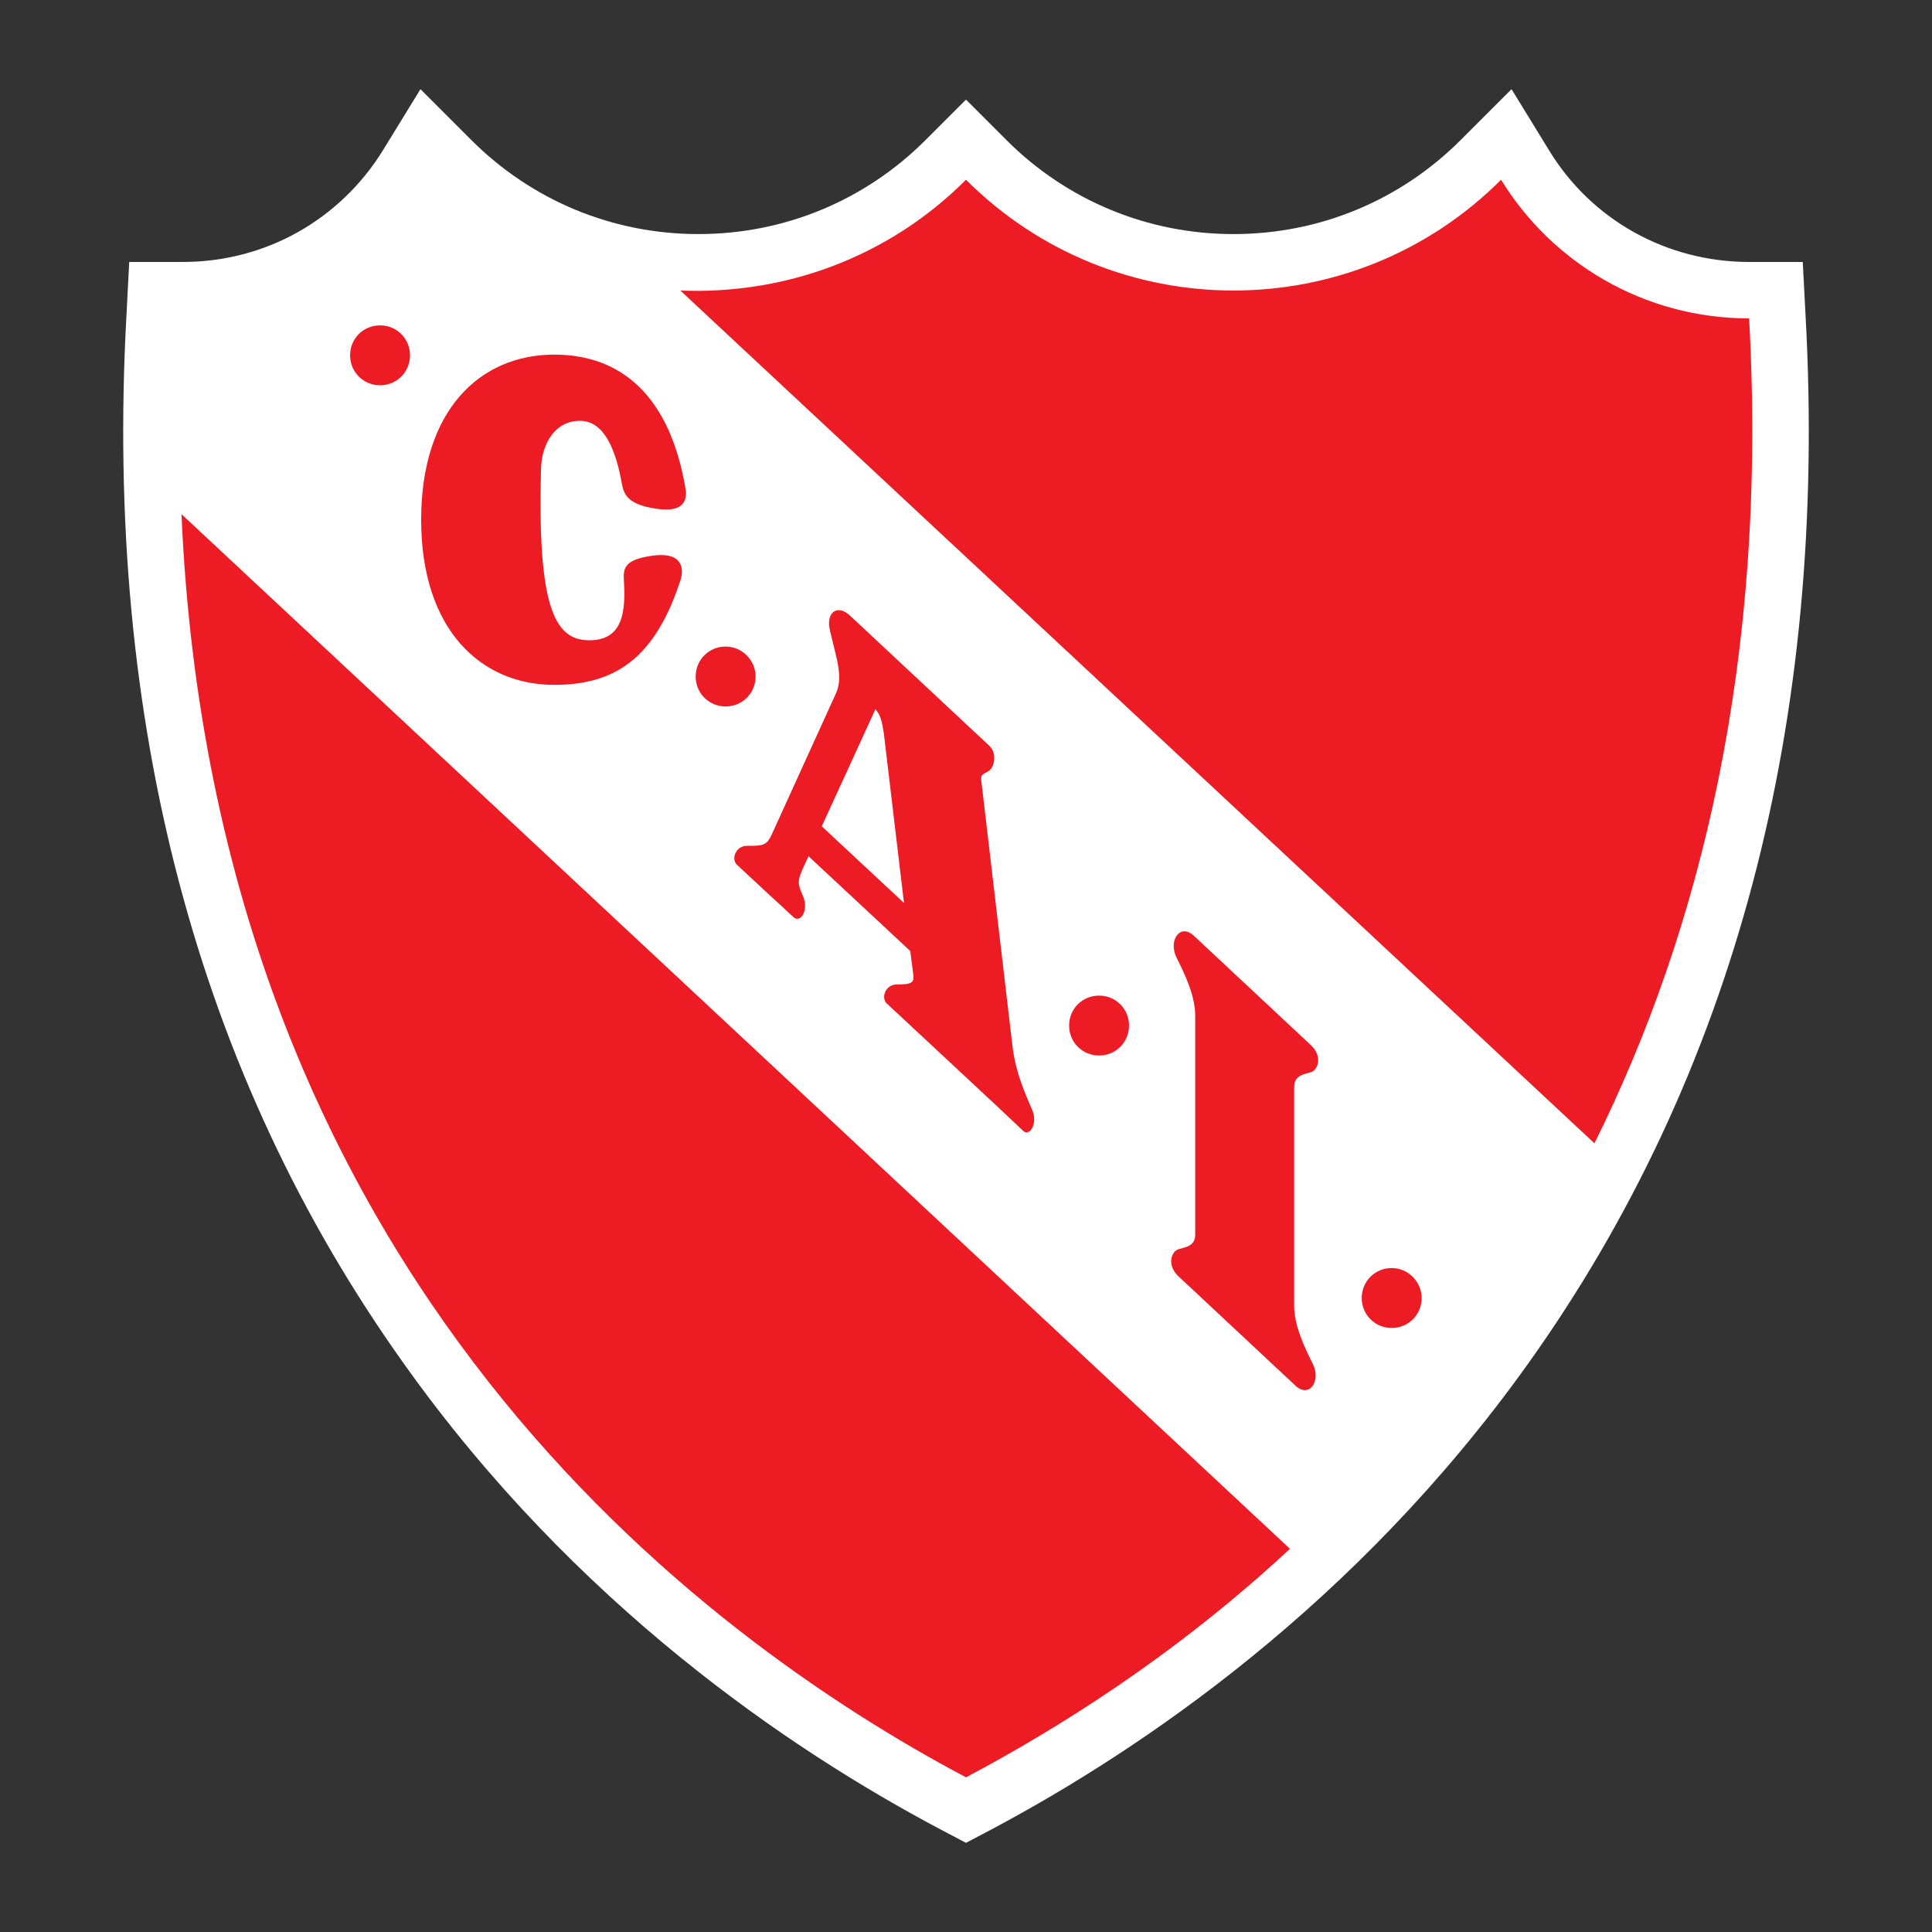 <?xml version="1.0" encoding="utf-8"?>
<!-- Generator: Adobe Illustrator 16.0.0, SVG Export Plug-In . SVG Version: 6.00 Build 0)  -->
<!DOCTYPE svg PUBLIC "-//W3C//DTD SVG 1.0//EN" "http://www.w3.org/TR/2001/REC-SVG-20010904/DTD/svg10.dtd">
<svg version="1.0" id="Layer_1" xmlns="http://www.w3.org/2000/svg" xmlns:xlink="http://www.w3.org/1999/xlink" x="0px" y="0px"
	 width="800px" height="800px" viewBox="0 0 800 800" enable-background="new 0 0 800 800" xml:space="preserve">
<rect x="0" y="0" width="800" height="800" fill="#333333" stroke="none"/>
<g>
	<g>
		<path fill="#FFFFFF" d="M399.998,763.077l-10.963-5.771c-62.028-32.891-150.885-92.896-221.858-192.722
			C81.782,444.856,43.122,298.88,52.356,130.685l1.153-22.214h22.214c34.044,0,64.915-17.312,82.8-46.161l15.578-25.387
			l21.061,21.059c25.1,25.099,58.566,38.947,94.052,38.947c35.484,0,68.95-13.849,94.05-38.947l16.734-16.733l16.732,16.733
			c25.098,25.099,58.563,38.947,94.052,38.947c35.484,0,68.95-13.849,94.053-38.947l21.062-21.059l15.578,25.387
			c17.595,28.85,48.756,46.161,82.797,46.161h22.212l1.161,22.214c9.231,168.195-29.432,314.172-114.827,433.9
			C561.557,664.41,472.701,724.416,410.96,757.307L399.998,763.077z"/>
	</g>
	<g>
		<path fill="#ED1C24" d="M724.271,131.837c-43.561,0-81.647-23.079-102.709-57.41c-61.161,61.16-160.404,61.16-221.564,0
			c-32.602,32.601-75.587,47.601-118.285,45.871l378.512,353.126C704.078,385.141,732.061,272.912,724.271,131.837z"/>
		<path fill="#ED1C24" d="M399.998,735.957c37.506-19.912,85.976-49.911,134.151-94.627L75.148,212.907
			C88.996,530.252,291.232,678.257,399.998,735.957z"/>
	</g>
	<g>
		<path fill="#ED1C24" d="M427.405,459.571c-2.594-6.059-6.64-14.715-8.077-25.672l-12.979-110.497
			c-0.293-2.599,0.287-2.599,2.881-4.041c2.305-1.153,4.04-7.211,0.292-10.675l-57.125-53.372
			c-5.771-5.769-10.675-1.442-8.657,6.059c2.021,8.367,0,0,2.021,8.367c1.442,5.771,2.885,12.116,0.288,17.598
			c-26.252,57.7,0,0-26.252,57.7c-2.309,5.194-3.75,5.194-10.387,5.194c-4.903,0-6.636,5.48-4.325,7.788
			c0,0,20.48,19.041,23.366,21.639c2.886,2.883,6.637-2.598,4.042-8.655c-2.598-6.06-2.598-6.06,2.308-16.443l42.12,39.234
			c0,0,0,0,1.153,8.944c0.578,4.04,0,4.902-6.634,4.902c-4.906,0-6.636,5.483-4.328,7.795c0,0,53.95,50.193,56.835,53.079
			l-0.293-0.287C425.962,470.826,430.003,465.63,427.405,459.571z M340.279,342.153l22.214-48.467c2.02,2.309,2.595,4.326,3.46,9.81
			l8.367,70.393L340.279,342.153z"/>
		<g>
			<path fill="#ED1C24" d="M269.309,230.215c-10.964,1.733-11.252,5.193-10.964,10.388c1.155,16.445-2.596,24.521-14.425,24.521
				c-14.712,0-21.35-15.001-19.906-70.971c0.287-10.387,5.771-19.906,16.156-19.906c10.386,0,15.002,12.982,17.311,25.965
				c0.865,4.903,2.885,8.653,13.847,10.387c10.965,1.73,12.983-2.599,12.695-7.214c-6.346-39.524-26.83-56.545-54.527-56.545
				c-30.581,0-55.103,22.791-55.103,68.375c0,45.583,24.81,68.372,55.103,68.372c24.522,0,41.833-10.384,52.507-44.138
				C283.156,234.543,282,228.197,269.309,230.215z"/>
		</g>
		<path fill="#ED1C24" d="M535.88,450.053c0-4.616,3.753-5.196,6.926-6.06c2.887-0.861,4.904-6.346,0.288-10.962l-48.469-45.295
			c-5.767-5.769-10.962,1.443-7.502,8.656c3.46,6.927,7.795,15.865,7.795,24.229v90.593c0,4.616-3.754,5.195-6.927,6.058
			c-2.886,0.868-4.903,6.347-0.293,10.968l48.469,45.29c5.771,5.771,10.967-1.442,7.507-8.65
			c-3.466-6.927-7.794-15.871-7.794-24.235V450.053L535.88,450.053z"/>
		<path fill="#ED1C24" d="M169.775,147.127c0,6.924-5.481,12.407-12.405,12.407c-6.926,0-12.407-5.483-12.407-12.407
			c0-6.923,5.481-12.404,12.407-12.404C164.294,134.723,169.775,140.204,169.775,147.127z"/>
		<path fill="#ED1C24" d="M312.871,280.126c0,6.925-5.481,12.405-12.407,12.405c-6.923,0-12.404-5.48-12.404-12.405
			c0-6.923,5.481-12.403,12.404-12.403C307.39,267.723,312.871,273.49,312.871,280.126z"/>
		<path fill="#ED1C24" d="M467.51,424.668c0,6.921-5.483,12.405-12.404,12.405c-6.932,0-12.41-5.484-12.41-12.405
			c0-6.927,5.479-12.41,12.41-12.41C462.026,412.258,467.51,417.741,467.51,424.668z"/>
		<path fill="#ED1C24" d="M588.677,537.471c0,6.921-5.479,12.405-12.405,12.405c-6.926,0-12.41-5.484-12.41-12.405
			c0-6.926,5.484-12.404,12.41-12.404C583.198,525.066,588.677,530.832,588.677,537.471z"/>
	</g>
</g>
</svg>
